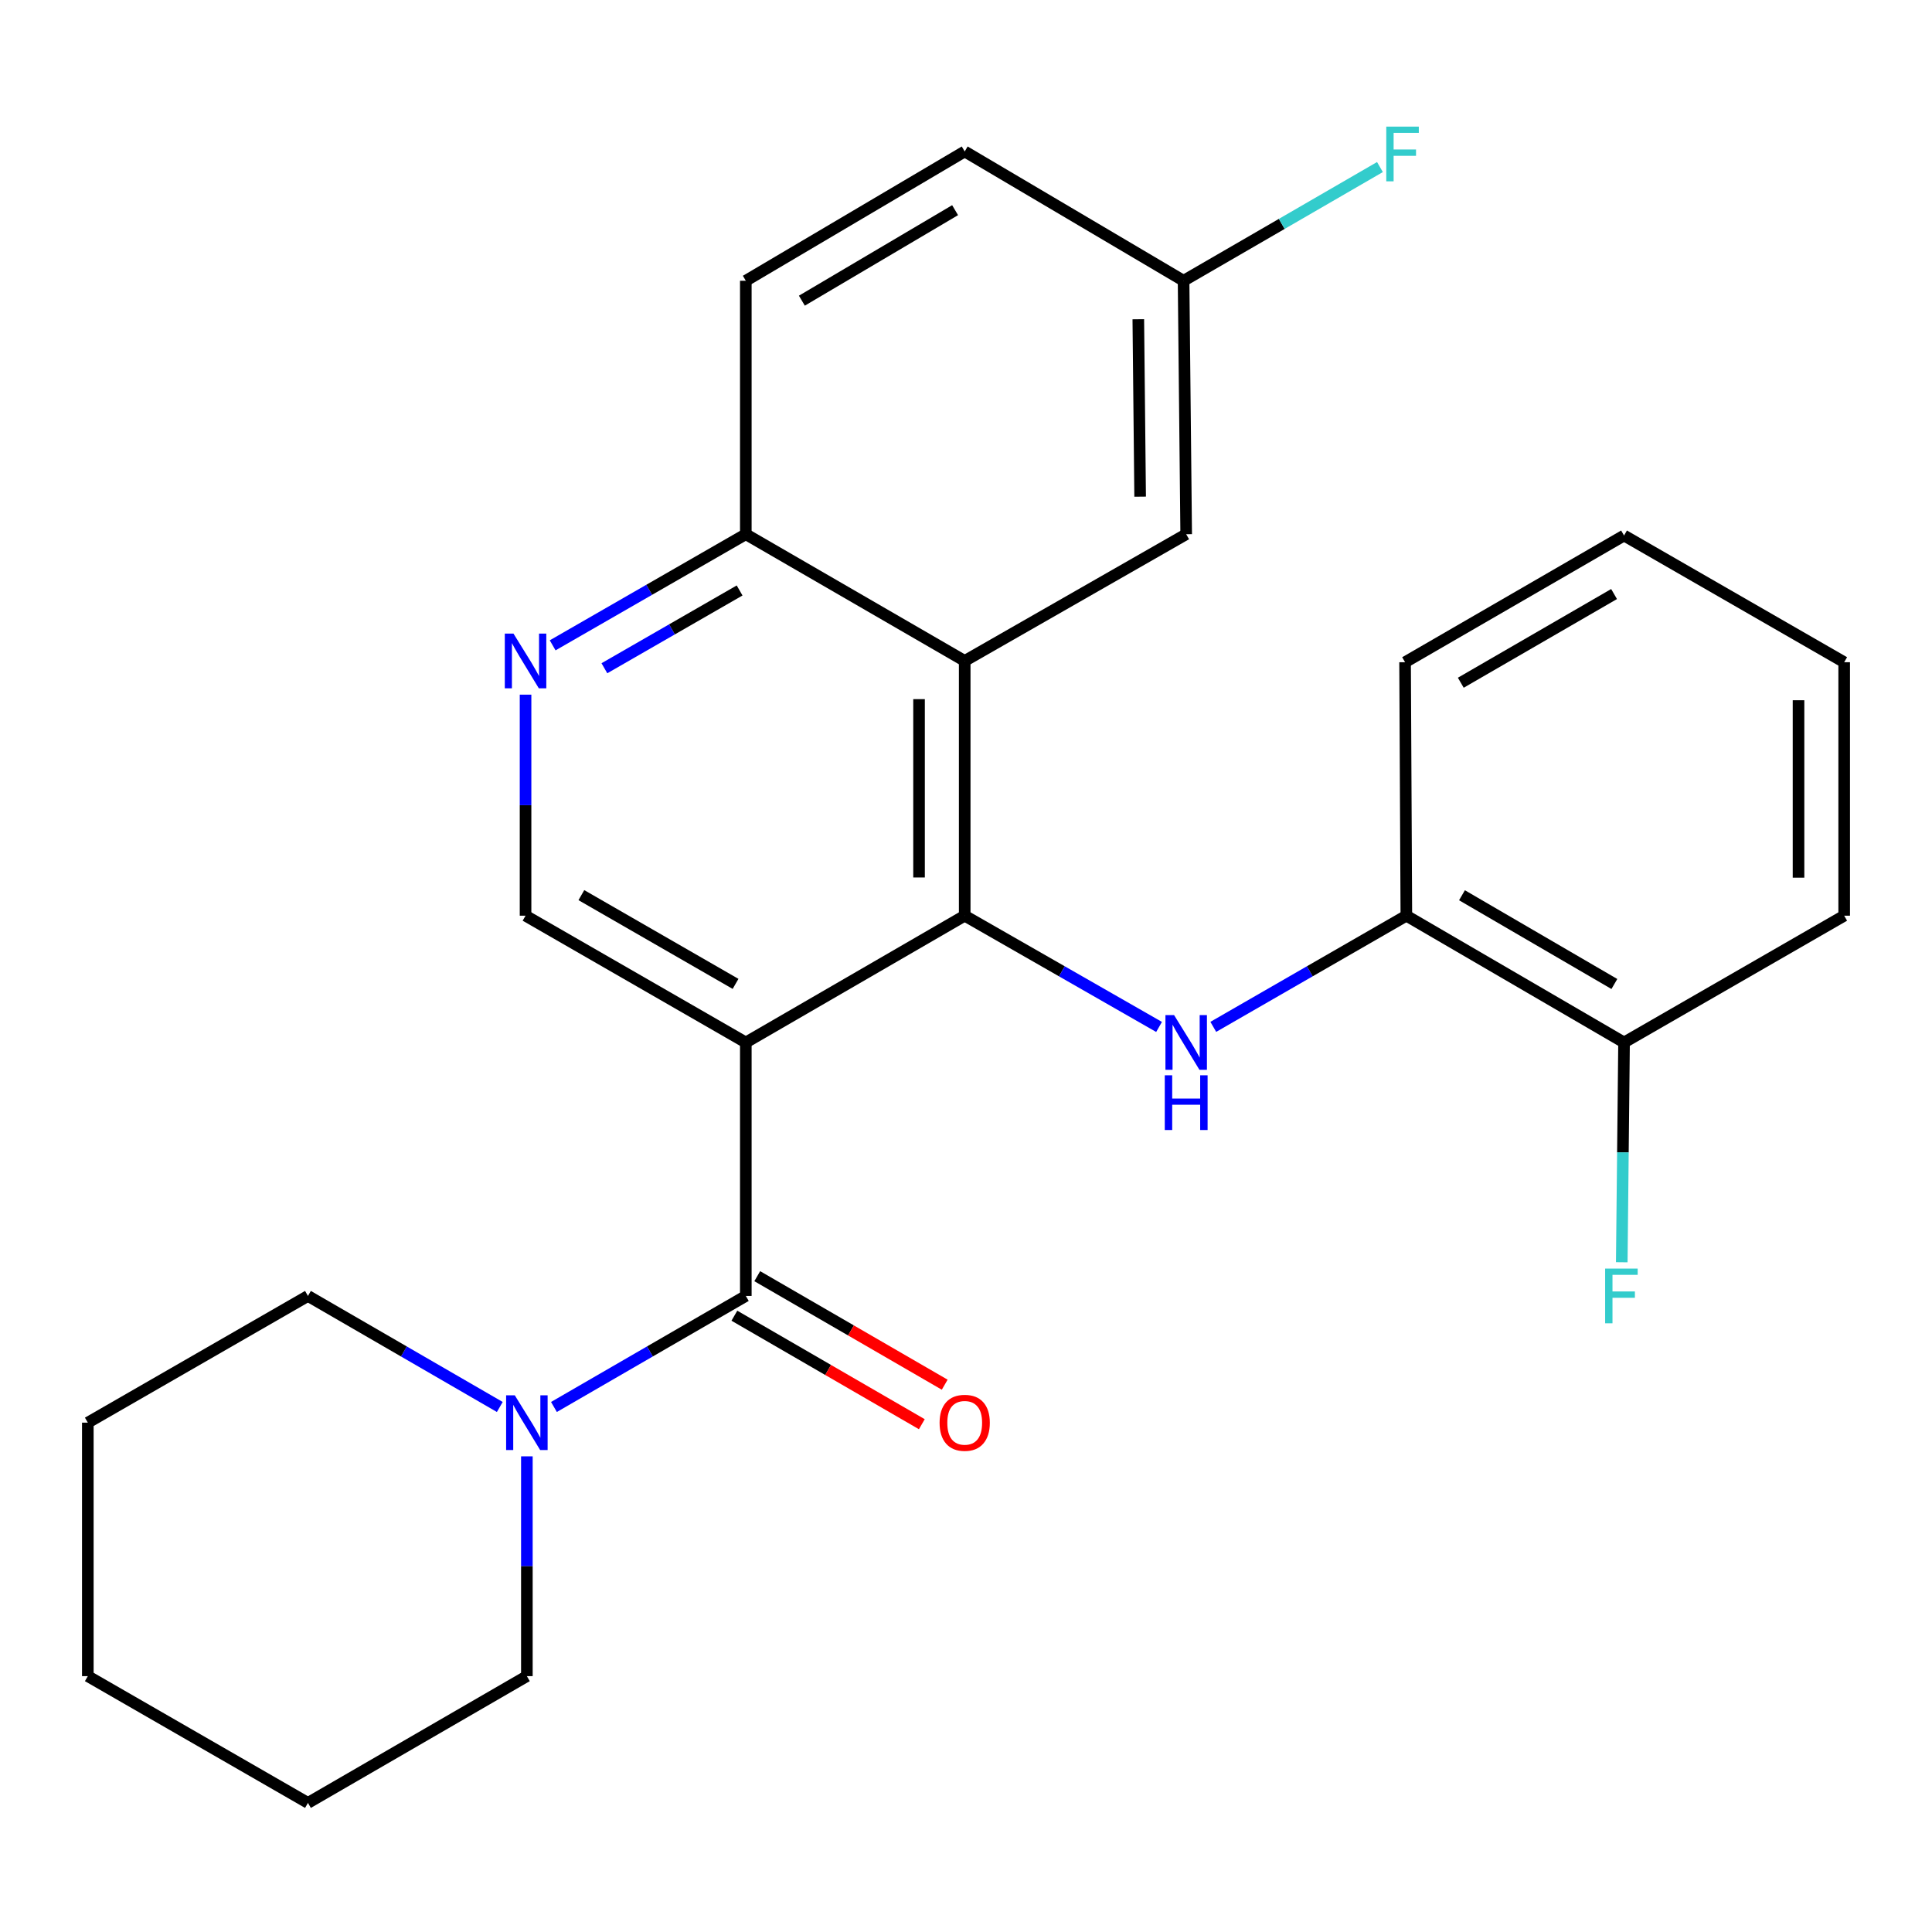 <?xml version='1.0' encoding='iso-8859-1'?>
<svg version='1.1' baseProfile='full'
              xmlns='http://www.w3.org/2000/svg'
                      xmlns:rdkit='http://www.rdkit.org/xml'
                      xmlns:xlink='http://www.w3.org/1999/xlink'
                  xml:space='preserve'
width='1000px' height='1000px' viewBox='0 0 1000 1000'>
<!-- END OF HEADER -->
<rect style='opacity:1.0;fill:#FFFFFF;stroke:none' width='1000' height='1000' x='0' y='0'> </rect>
<path class='bond-0' d='M 386.032,539.583 L 499.33,473.959' style='fill:none;fill-rule:evenodd;stroke:#000000;stroke-width:6px;stroke-linecap:butt;stroke-linejoin:miter;stroke-opacity:1' />
<path class='bond-1' d='M 386.032,539.583 L 386.032,670.777' style='fill:none;fill-rule:evenodd;stroke:#000000;stroke-width:6px;stroke-linecap:butt;stroke-linejoin:miter;stroke-opacity:1' />
<path class='bond-5' d='M 386.032,539.583 L 272.025,473.959' style='fill:none;fill-rule:evenodd;stroke:#000000;stroke-width:6px;stroke-linecap:butt;stroke-linejoin:miter;stroke-opacity:1' />
<path class='bond-5' d='M 380.721,509.256 L 300.916,463.32' style='fill:none;fill-rule:evenodd;stroke:#000000;stroke-width:6px;stroke-linecap:butt;stroke-linejoin:miter;stroke-opacity:1' />
<path class='bond-2' d='M 499.33,473.959 L 499.33,342.095' style='fill:none;fill-rule:evenodd;stroke:#000000;stroke-width:6px;stroke-linecap:butt;stroke-linejoin:miter;stroke-opacity:1' />
<path class='bond-2' d='M 475.696,454.18 L 475.696,361.875' style='fill:none;fill-rule:evenodd;stroke:#000000;stroke-width:6px;stroke-linecap:butt;stroke-linejoin:miter;stroke-opacity:1' />
<path class='bond-3' d='M 499.33,473.959 L 549.628,502.752' style='fill:none;fill-rule:evenodd;stroke:#000000;stroke-width:6px;stroke-linecap:butt;stroke-linejoin:miter;stroke-opacity:1' />
<path class='bond-3' d='M 549.628,502.752 L 599.926,531.544' style='fill:none;fill-rule:evenodd;stroke:#0000FF;stroke-width:6px;stroke-linecap:butt;stroke-linejoin:miter;stroke-opacity:1' />
<path class='bond-4' d='M 386.032,670.777 L 336.377,699.514' style='fill:none;fill-rule:evenodd;stroke:#000000;stroke-width:6px;stroke-linecap:butt;stroke-linejoin:miter;stroke-opacity:1' />
<path class='bond-4' d='M 336.377,699.514 L 286.721,728.251' style='fill:none;fill-rule:evenodd;stroke:#0000FF;stroke-width:6px;stroke-linecap:butt;stroke-linejoin:miter;stroke-opacity:1' />
<path class='bond-10' d='M 380.112,681.004 L 428.625,709.087' style='fill:none;fill-rule:evenodd;stroke:#000000;stroke-width:6px;stroke-linecap:butt;stroke-linejoin:miter;stroke-opacity:1' />
<path class='bond-10' d='M 428.625,709.087 L 477.138,737.169' style='fill:none;fill-rule:evenodd;stroke:#FF0000;stroke-width:6px;stroke-linecap:butt;stroke-linejoin:miter;stroke-opacity:1' />
<path class='bond-10' d='M 391.952,660.55 L 440.465,688.632' style='fill:none;fill-rule:evenodd;stroke:#000000;stroke-width:6px;stroke-linecap:butt;stroke-linejoin:miter;stroke-opacity:1' />
<path class='bond-10' d='M 440.465,688.632 L 488.978,716.715' style='fill:none;fill-rule:evenodd;stroke:#FF0000;stroke-width:6px;stroke-linecap:butt;stroke-linejoin:miter;stroke-opacity:1' />
<path class='bond-9' d='M 499.33,342.095 L 613.968,276.511' style='fill:none;fill-rule:evenodd;stroke:#000000;stroke-width:6px;stroke-linecap:butt;stroke-linejoin:miter;stroke-opacity:1' />
<path class='bond-26' d='M 499.33,342.095 L 386.032,276.511' style='fill:none;fill-rule:evenodd;stroke:#000000;stroke-width:6px;stroke-linecap:butt;stroke-linejoin:miter;stroke-opacity:1' />
<path class='bond-7' d='M 627.995,531.505 L 677.959,502.732' style='fill:none;fill-rule:evenodd;stroke:#0000FF;stroke-width:6px;stroke-linecap:butt;stroke-linejoin:miter;stroke-opacity:1' />
<path class='bond-7' d='M 677.959,502.732 L 727.923,473.959' style='fill:none;fill-rule:evenodd;stroke:#000000;stroke-width:6px;stroke-linecap:butt;stroke-linejoin:miter;stroke-opacity:1' />
<path class='bond-17' d='M 272.708,753.802 L 272.708,810.685' style='fill:none;fill-rule:evenodd;stroke:#0000FF;stroke-width:6px;stroke-linecap:butt;stroke-linejoin:miter;stroke-opacity:1' />
<path class='bond-17' d='M 272.708,810.685 L 272.708,867.569' style='fill:none;fill-rule:evenodd;stroke:#000000;stroke-width:6px;stroke-linecap:butt;stroke-linejoin:miter;stroke-opacity:1' />
<path class='bond-18' d='M 258.695,728.251 L 209.045,699.514' style='fill:none;fill-rule:evenodd;stroke:#0000FF;stroke-width:6px;stroke-linecap:butt;stroke-linejoin:miter;stroke-opacity:1' />
<path class='bond-18' d='M 209.045,699.514 L 159.396,670.777' style='fill:none;fill-rule:evenodd;stroke:#000000;stroke-width:6px;stroke-linecap:butt;stroke-linejoin:miter;stroke-opacity:1' />
<path class='bond-6' d='M 272.025,473.959 L 272.025,416.756' style='fill:none;fill-rule:evenodd;stroke:#000000;stroke-width:6px;stroke-linecap:butt;stroke-linejoin:miter;stroke-opacity:1' />
<path class='bond-6' d='M 272.025,416.756 L 272.025,359.552' style='fill:none;fill-rule:evenodd;stroke:#0000FF;stroke-width:6px;stroke-linecap:butt;stroke-linejoin:miter;stroke-opacity:1' />
<path class='bond-8' d='M 286.053,334.026 L 336.043,305.268' style='fill:none;fill-rule:evenodd;stroke:#0000FF;stroke-width:6px;stroke-linecap:butt;stroke-linejoin:miter;stroke-opacity:1' />
<path class='bond-8' d='M 336.043,305.268 L 386.032,276.511' style='fill:none;fill-rule:evenodd;stroke:#000000;stroke-width:6px;stroke-linecap:butt;stroke-linejoin:miter;stroke-opacity:1' />
<path class='bond-8' d='M 312.835,345.885 L 347.827,325.755' style='fill:none;fill-rule:evenodd;stroke:#0000FF;stroke-width:6px;stroke-linecap:butt;stroke-linejoin:miter;stroke-opacity:1' />
<path class='bond-8' d='M 347.827,325.755 L 382.82,305.625' style='fill:none;fill-rule:evenodd;stroke:#000000;stroke-width:6px;stroke-linecap:butt;stroke-linejoin:miter;stroke-opacity:1' />
<path class='bond-11' d='M 727.923,473.959 L 840.604,539.583' style='fill:none;fill-rule:evenodd;stroke:#000000;stroke-width:6px;stroke-linecap:butt;stroke-linejoin:miter;stroke-opacity:1' />
<path class='bond-11' d='M 756.719,463.38 L 835.596,509.316' style='fill:none;fill-rule:evenodd;stroke:#000000;stroke-width:6px;stroke-linecap:butt;stroke-linejoin:miter;stroke-opacity:1' />
<path class='bond-19' d='M 727.923,473.959 L 727.266,342.765' style='fill:none;fill-rule:evenodd;stroke:#000000;stroke-width:6px;stroke-linecap:butt;stroke-linejoin:miter;stroke-opacity:1' />
<path class='bond-12' d='M 386.032,276.511 L 386.032,145.317' style='fill:none;fill-rule:evenodd;stroke:#000000;stroke-width:6px;stroke-linecap:butt;stroke-linejoin:miter;stroke-opacity:1' />
<path class='bond-13' d='M 613.968,276.511 L 612.616,145.317' style='fill:none;fill-rule:evenodd;stroke:#000000;stroke-width:6px;stroke-linecap:butt;stroke-linejoin:miter;stroke-opacity:1' />
<path class='bond-13' d='M 590.132,257.076 L 589.186,165.24' style='fill:none;fill-rule:evenodd;stroke:#000000;stroke-width:6px;stroke-linecap:butt;stroke-linejoin:miter;stroke-opacity:1' />
<path class='bond-14' d='M 840.604,539.583 L 840.012,596.46' style='fill:none;fill-rule:evenodd;stroke:#000000;stroke-width:6px;stroke-linecap:butt;stroke-linejoin:miter;stroke-opacity:1' />
<path class='bond-14' d='M 840.012,596.46 L 839.42,653.337' style='fill:none;fill-rule:evenodd;stroke:#33CCCC;stroke-width:6px;stroke-linecap:butt;stroke-linejoin:miter;stroke-opacity:1' />
<path class='bond-20' d='M 840.604,539.583 L 954.545,473.959' style='fill:none;fill-rule:evenodd;stroke:#000000;stroke-width:6px;stroke-linecap:butt;stroke-linejoin:miter;stroke-opacity:1' />
<path class='bond-15' d='M 386.032,145.317 L 499.33,78.394' style='fill:none;fill-rule:evenodd;stroke:#000000;stroke-width:6px;stroke-linecap:butt;stroke-linejoin:miter;stroke-opacity:1' />
<path class='bond-15' d='M 415.047,155.628 L 494.355,108.781' style='fill:none;fill-rule:evenodd;stroke:#000000;stroke-width:6px;stroke-linecap:butt;stroke-linejoin:miter;stroke-opacity:1' />
<path class='bond-16' d='M 612.616,145.317 L 663.437,115.891' style='fill:none;fill-rule:evenodd;stroke:#000000;stroke-width:6px;stroke-linecap:butt;stroke-linejoin:miter;stroke-opacity:1' />
<path class='bond-16' d='M 663.437,115.891 L 714.259,86.465' style='fill:none;fill-rule:evenodd;stroke:#33CCCC;stroke-width:6px;stroke-linecap:butt;stroke-linejoin:miter;stroke-opacity:1' />
<path class='bond-27' d='M 612.616,145.317 L 499.33,78.394' style='fill:none;fill-rule:evenodd;stroke:#000000;stroke-width:6px;stroke-linecap:butt;stroke-linejoin:miter;stroke-opacity:1' />
<path class='bond-22' d='M 272.708,867.569 L 159.396,933.179' style='fill:none;fill-rule:evenodd;stroke:#000000;stroke-width:6px;stroke-linecap:butt;stroke-linejoin:miter;stroke-opacity:1' />
<path class='bond-21' d='M 159.396,670.777 L 45.455,736.361' style='fill:none;fill-rule:evenodd;stroke:#000000;stroke-width:6px;stroke-linecap:butt;stroke-linejoin:miter;stroke-opacity:1' />
<path class='bond-23' d='M 727.266,342.765 L 840.604,277.181' style='fill:none;fill-rule:evenodd;stroke:#000000;stroke-width:6px;stroke-linecap:butt;stroke-linejoin:miter;stroke-opacity:1' />
<path class='bond-23' d='M 756.104,353.383 L 835.44,307.475' style='fill:none;fill-rule:evenodd;stroke:#000000;stroke-width:6px;stroke-linecap:butt;stroke-linejoin:miter;stroke-opacity:1' />
<path class='bond-29' d='M 954.545,473.959 L 954.545,342.765' style='fill:none;fill-rule:evenodd;stroke:#000000;stroke-width:6px;stroke-linecap:butt;stroke-linejoin:miter;stroke-opacity:1' />
<path class='bond-29' d='M 930.912,454.28 L 930.912,362.444' style='fill:none;fill-rule:evenodd;stroke:#000000;stroke-width:6px;stroke-linecap:butt;stroke-linejoin:miter;stroke-opacity:1' />
<path class='bond-25' d='M 45.455,736.361 L 45.455,867.569' style='fill:none;fill-rule:evenodd;stroke:#000000;stroke-width:6px;stroke-linecap:butt;stroke-linejoin:miter;stroke-opacity:1' />
<path class='bond-28' d='M 159.396,933.179 L 45.455,867.569' style='fill:none;fill-rule:evenodd;stroke:#000000;stroke-width:6px;stroke-linecap:butt;stroke-linejoin:miter;stroke-opacity:1' />
<path class='bond-24' d='M 840.604,277.181 L 954.545,342.765' style='fill:none;fill-rule:evenodd;stroke:#000000;stroke-width:6px;stroke-linecap:butt;stroke-linejoin:miter;stroke-opacity:1' />
<path  class='atom-4' d='M 607.708 525.423
L 616.988 540.423
Q 617.908 541.903, 619.388 544.583
Q 620.868 547.263, 620.948 547.423
L 620.948 525.423
L 624.708 525.423
L 624.708 553.743
L 620.828 553.743
L 610.868 537.343
Q 609.708 535.423, 608.468 533.223
Q 607.268 531.023, 606.908 530.343
L 606.908 553.743
L 603.228 553.743
L 603.228 525.423
L 607.708 525.423
' fill='#0000FF'/>
<path  class='atom-4' d='M 602.888 556.575
L 606.728 556.575
L 606.728 568.615
L 621.208 568.615
L 621.208 556.575
L 625.048 556.575
L 625.048 584.895
L 621.208 584.895
L 621.208 571.815
L 606.728 571.815
L 606.728 584.895
L 602.888 584.895
L 602.888 556.575
' fill='#0000FF'/>
<path  class='atom-5' d='M 266.448 722.201
L 275.728 737.201
Q 276.648 738.681, 278.128 741.361
Q 279.608 744.041, 279.688 744.201
L 279.688 722.201
L 283.448 722.201
L 283.448 750.521
L 279.568 750.521
L 269.608 734.121
Q 268.448 732.201, 267.208 730.001
Q 266.008 727.801, 265.648 727.121
L 265.648 750.521
L 261.968 750.521
L 261.968 722.201
L 266.448 722.201
' fill='#0000FF'/>
<path  class='atom-7' d='M 265.765 327.935
L 275.045 342.935
Q 275.965 344.415, 277.445 347.095
Q 278.925 349.775, 279.005 349.935
L 279.005 327.935
L 282.765 327.935
L 282.765 356.255
L 278.885 356.255
L 268.925 339.855
Q 267.765 337.935, 266.525 335.735
Q 265.325 333.535, 264.965 332.855
L 264.965 356.255
L 261.285 356.255
L 261.285 327.935
L 265.765 327.935
' fill='#0000FF'/>
<path  class='atom-11' d='M 486.33 736.441
Q 486.33 729.641, 489.69 725.841
Q 493.05 722.041, 499.33 722.041
Q 505.61 722.041, 508.97 725.841
Q 512.33 729.641, 512.33 736.441
Q 512.33 743.321, 508.93 747.241
Q 505.53 751.121, 499.33 751.121
Q 493.09 751.121, 489.69 747.241
Q 486.33 743.361, 486.33 736.441
M 499.33 747.921
Q 503.65 747.921, 505.97 745.041
Q 508.33 742.121, 508.33 736.441
Q 508.33 730.881, 505.97 728.081
Q 503.65 725.241, 499.33 725.241
Q 495.01 725.241, 492.65 728.041
Q 490.33 730.841, 490.33 736.441
Q 490.33 742.161, 492.65 745.041
Q 495.01 747.921, 499.33 747.921
' fill='#FF0000'/>
<path  class='atom-15' d='M 830.818 656.617
L 847.658 656.617
L 847.658 659.857
L 834.618 659.857
L 834.618 668.457
L 846.218 668.457
L 846.218 671.737
L 834.618 671.737
L 834.618 684.937
L 830.818 684.937
L 830.818 656.617
' fill='#33CCCC'/>
<path  class='atom-17' d='M 717.533 65.534
L 734.373 65.534
L 734.373 68.774
L 721.333 68.774
L 721.333 77.374
L 732.933 77.374
L 732.933 80.654
L 721.333 80.654
L 721.333 93.854
L 717.533 93.854
L 717.533 65.534
' fill='#33CCCC'/>
</svg>
